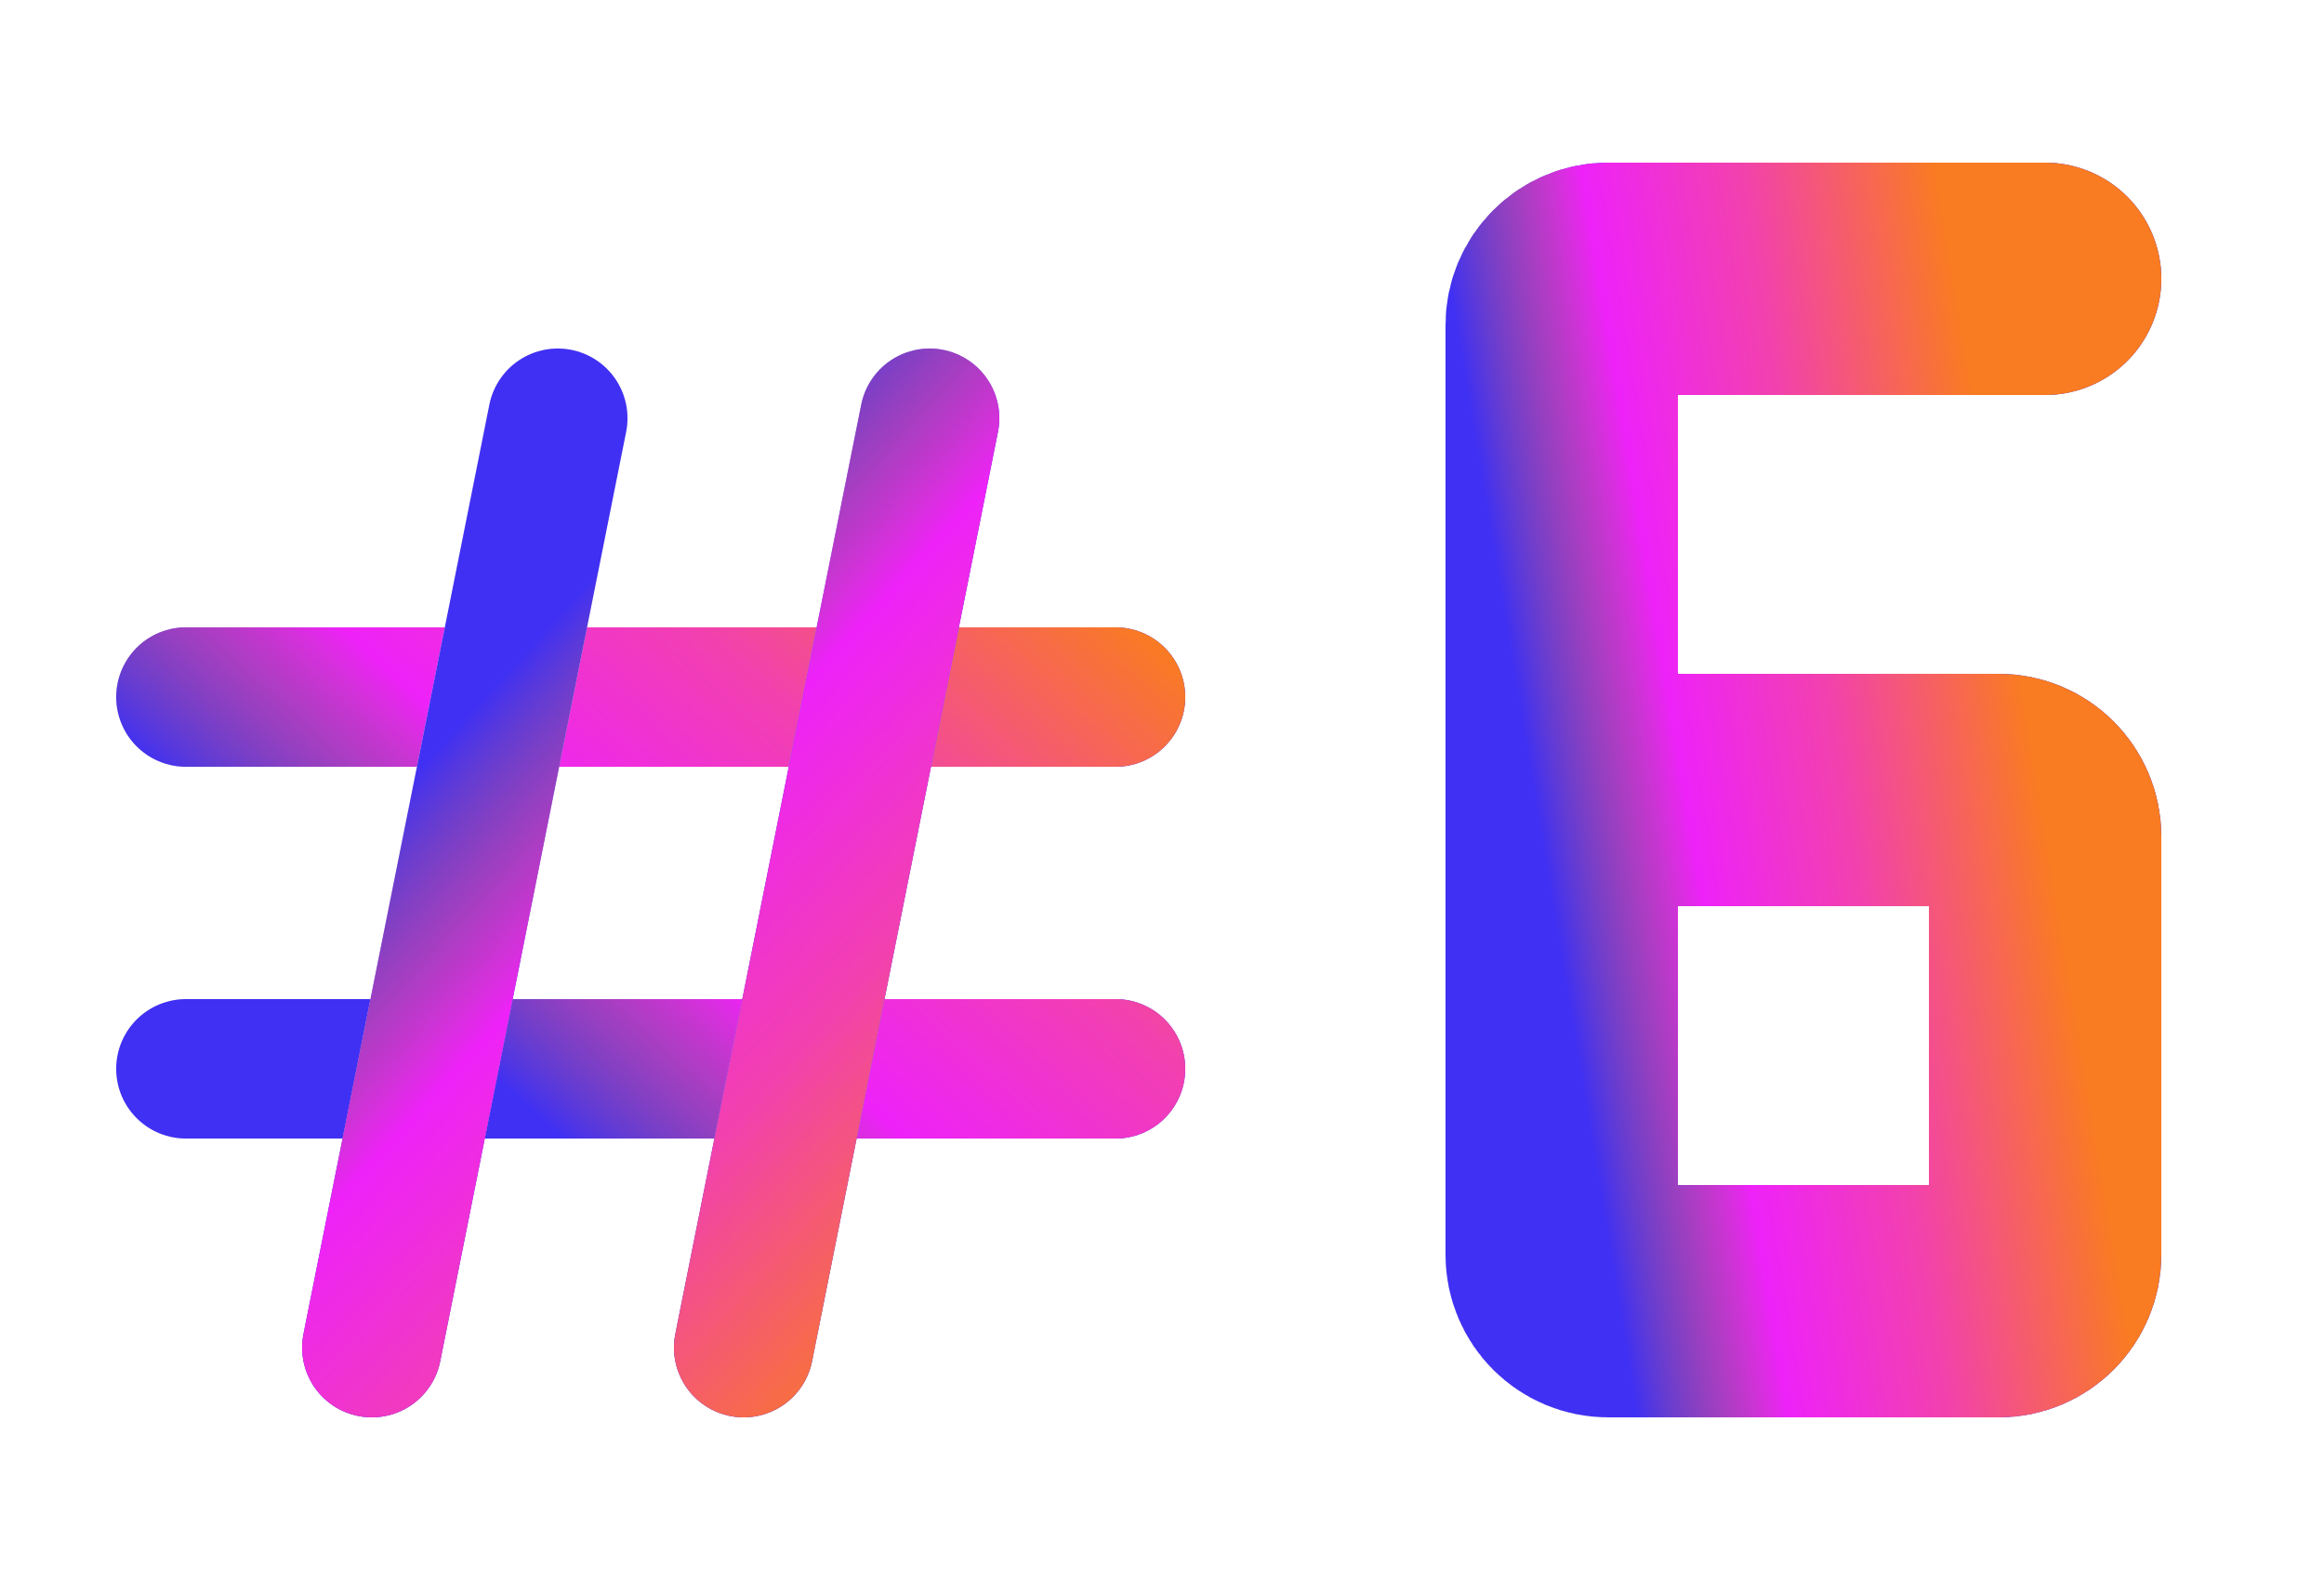 <svg width="50" height="34" viewBox="0 0 50 34" fill="none" xmlns="http://www.w3.org/2000/svg">
<rect width="50" height="34" fill="white"/>
<path d="M24 15L4 15M24 23L4 23" stroke="#E0E0E0" stroke-width="3" stroke-linecap="round"/>
<path d="M24 15L4 15M24 23L4 23" stroke="#4030F4" stroke-width="3" stroke-linecap="round"/>
<path d="M24 15L4 15M24 23L4 23" stroke="url(#paint0_linear_13760_6018)" stroke-width="3" stroke-linecap="round"/>
<path d="M16 29L20 9M8 29L12 9" stroke="#E0E0E0" stroke-width="3" stroke-linecap="round"/>
<path d="M16 29L20 9M8 29L12 9" stroke="#4030F4" stroke-width="3" stroke-linecap="round"/>
<path d="M16 29L20 9M8 29L12 9" stroke="url(#paint1_linear_13760_6018)" stroke-width="3" stroke-linecap="round"/>
<path d="M44 6H34.6C34.047 6 33.6 6.448 33.6 7V17M33.6 17H43C43.552 17 44 17.448 44 18L44 27C44 27.552 43.552 28 43 28H34.6C34.047 28 33.6 27.552 33.6 27V17Z" stroke="#E0E0E0" stroke-width="5" stroke-linecap="round"/>
<path d="M44 6H34.6C34.047 6 33.6 6.448 33.6 7V17M33.6 17H43C43.552 17 44 17.448 44 18L44 27C44 27.552 43.552 28 43 28H34.6C34.047 28 33.6 27.552 33.6 27V17Z" stroke="#4030F4" stroke-width="5" stroke-linecap="round"/>
<path d="M44 6H34.6C34.047 6 33.6 6.448 33.6 7V17M33.6 17H43C43.552 17 44 17.448 44 18L44 27C44 27.552 43.552 28 43 28H34.6C34.047 28 33.6 27.552 33.6 27V17Z" stroke="url(#paint2_linear_13760_6018)" stroke-width="5" stroke-linecap="round"/>
<defs>
<linearGradient id="paint0_linear_13760_6018" x1="8.2" y1="25.451" x2="21.544" y2="10.745" gradientUnits="userSpaceOnUse">
<stop offset="0.167" stop-color="#F97B22" stop-opacity="0"/>
<stop offset="0.417" stop-color="#EE22F9"/>
<stop offset="0.679" stop-color="#F241AE"/>
<stop offset="1" stop-color="#F97B22"/>
</linearGradient>
<linearGradient id="paint1_linear_13760_6018" x1="7.549" y1="13.2" x2="22.255" y2="26.544" gradientUnits="userSpaceOnUse">
<stop offset="0.167" stop-color="#F97B22" stop-opacity="0"/>
<stop offset="0.417" stop-color="#EE22F9"/>
<stop offset="0.679" stop-color="#F241AE"/>
<stop offset="1" stop-color="#F97B22"/>
</linearGradient>
<linearGradient id="paint2_linear_13760_6018" x1="33.748" y1="34.779" x2="46.459" y2="32.671" gradientUnits="userSpaceOnUse">
<stop offset="0.167" stop-color="#F97B22" stop-opacity="0"/>
<stop offset="0.417" stop-color="#EE22F9"/>
<stop offset="0.679" stop-color="#F241AE"/>
<stop offset="1" stop-color="#F97B22"/>
</linearGradient>
</defs>
</svg>
